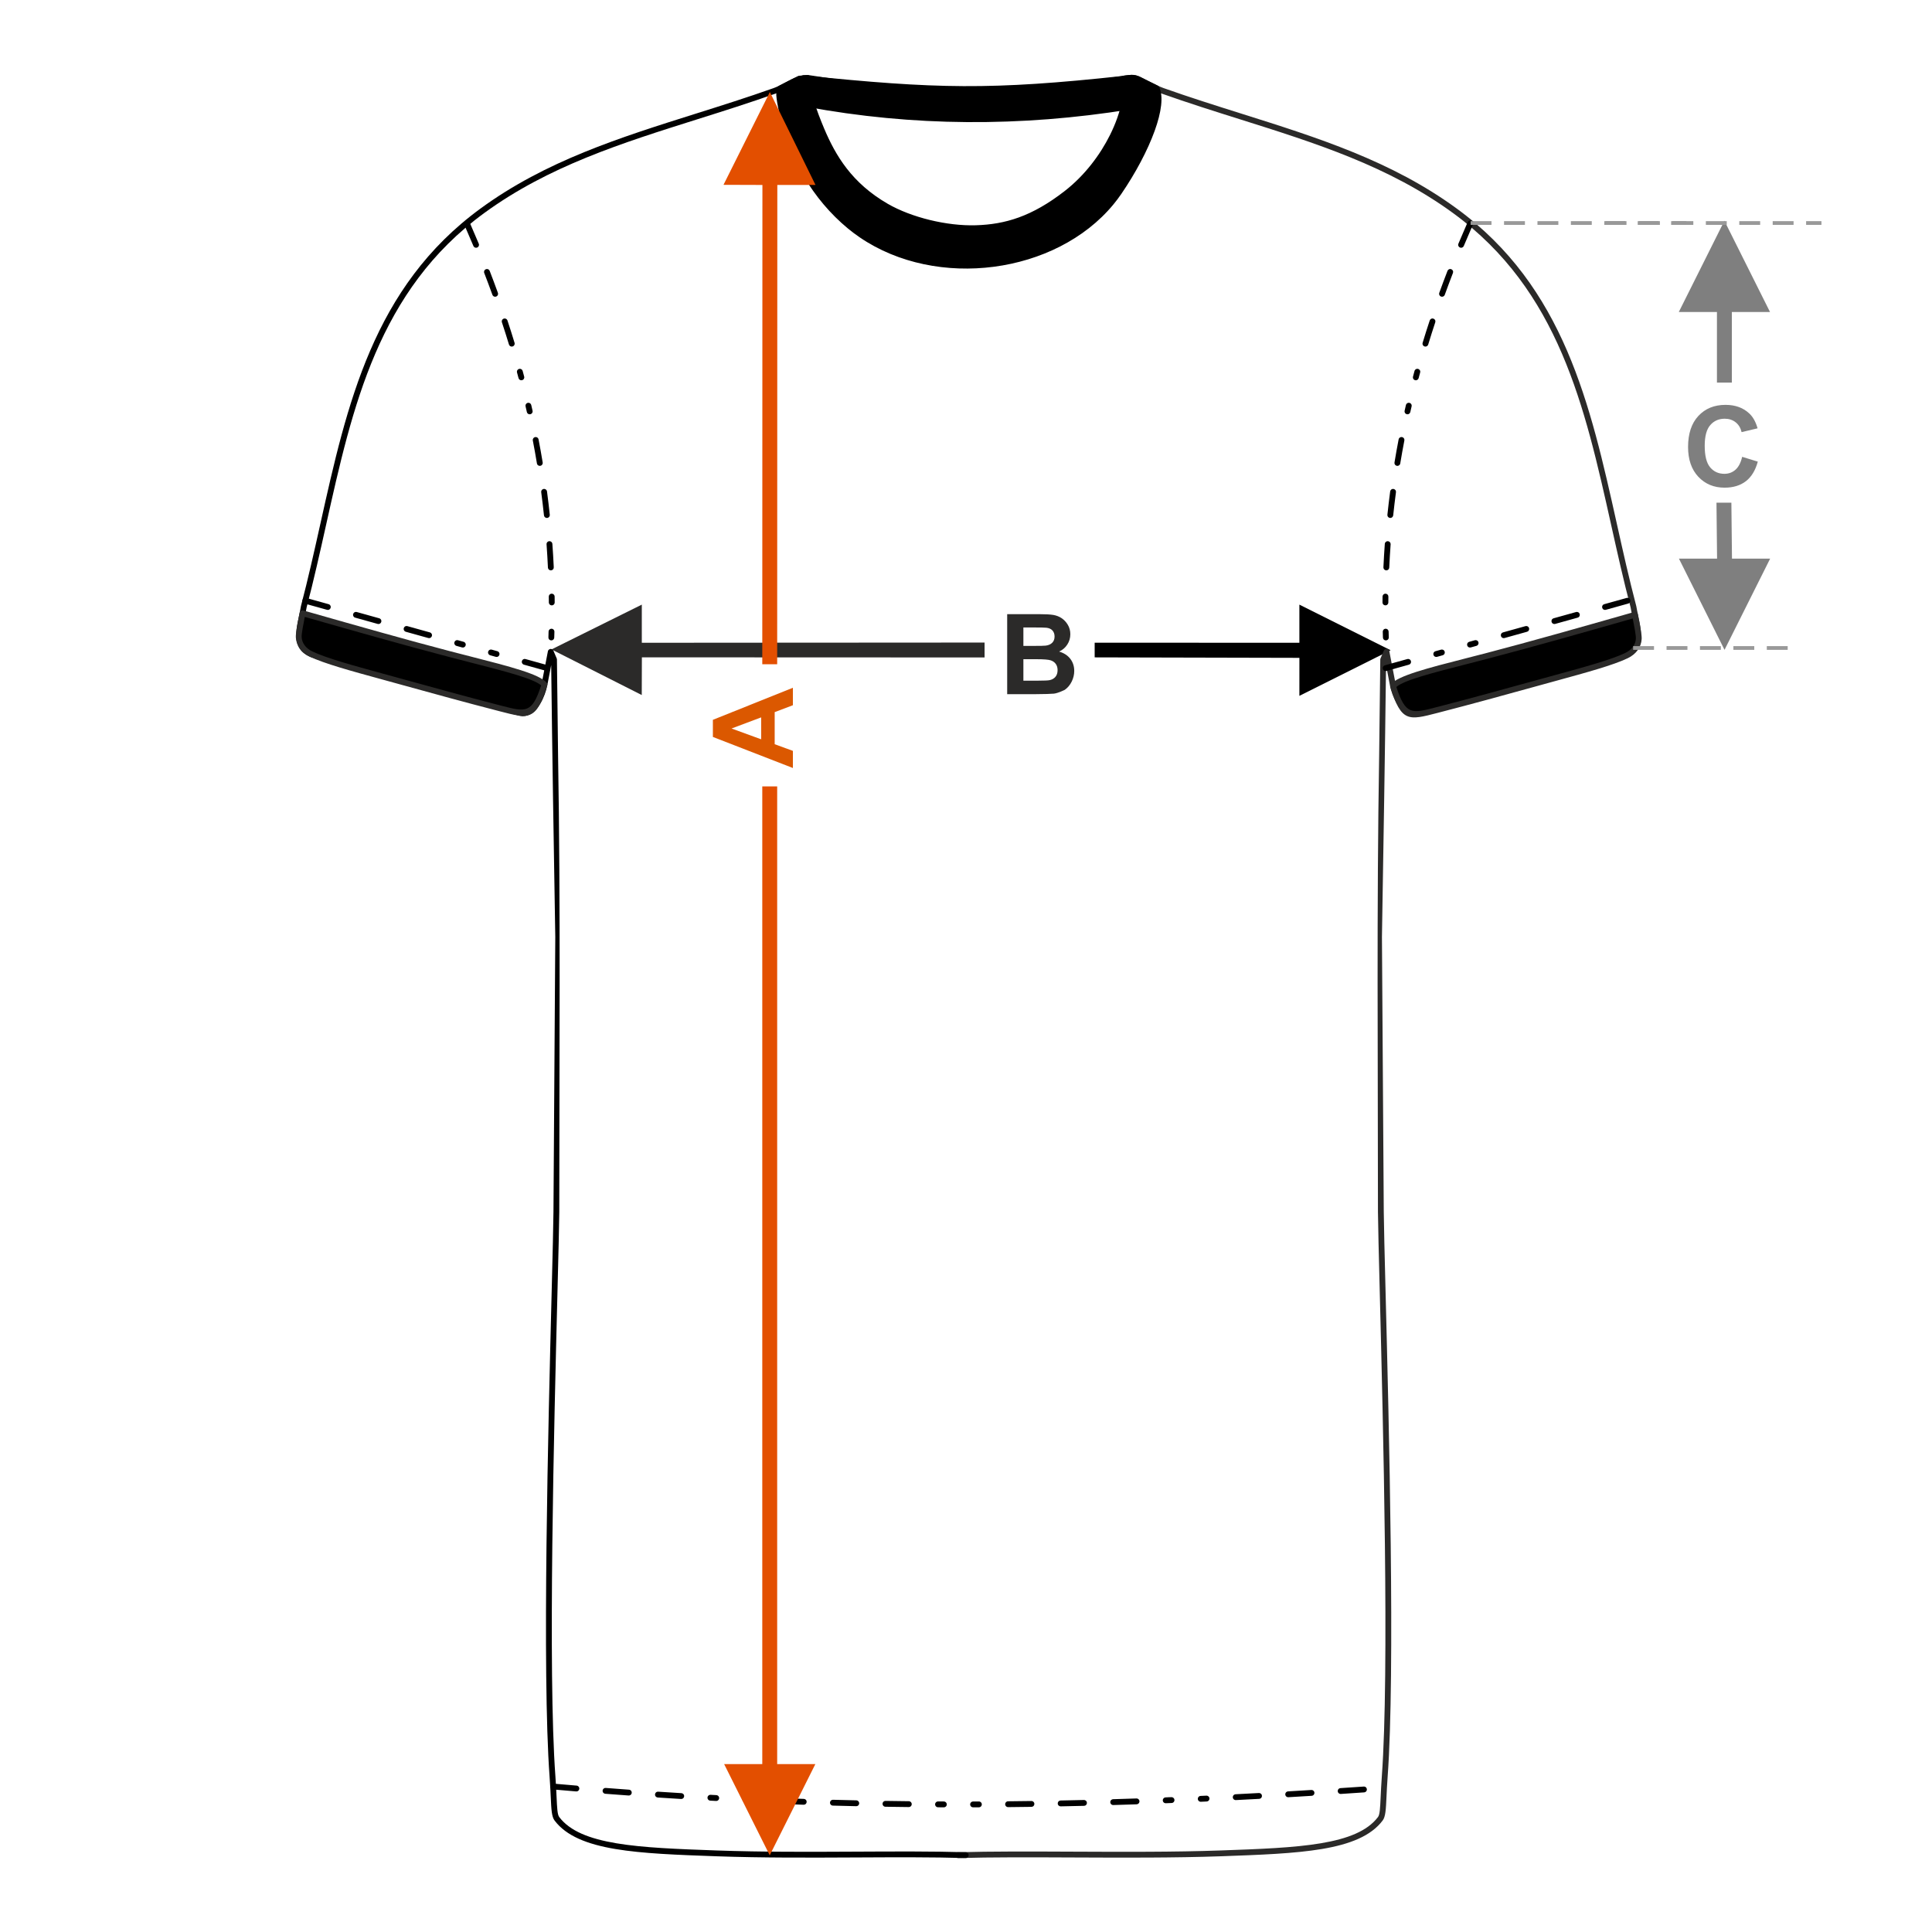 <?xml version="1.0" encoding="UTF-8"?>
<!DOCTYPE svg PUBLIC "-//W3C//DTD SVG 1.1//EN" "http://www.w3.org/Graphics/SVG/1.1/DTD/svg11.dtd">
<!-- Creator: CorelDRAW 2017 -->
<svg xmlns="http://www.w3.org/2000/svg" xml:space="preserve" width="1000px" height="1000px" version="1.1" style="shape-rendering:geometricPrecision; text-rendering:geometricPrecision; image-rendering:optimizeQuality; fill-rule:evenodd; clip-rule:evenodd"
viewBox="0 0 1000 1000"
 xmlns:xlink="http://www.w3.org/1999/xlink">
 <defs>
  <style type="text/css">
   <![CDATA[
    .fil1 {fill:none}
    .fil5 {fill:black}
    .fil4 {fill:#2B2A29;fill-rule:nonzero}
    .fil0 {fill:#2B2A29;fill-rule:nonzero}
    .fil2 {fill:black;fill-rule:nonzero}
    .fil7 {fill:#7F7F7F;fill-rule:nonzero}
    .fil8 {fill:#999999;fill-rule:nonzero}
    .fil3 {fill:#DB5800;fill-rule:nonzero}
    .fil6 {fill:#E34F00;fill-rule:nonzero}
   ]]>
  </style>
 </defs>
 <g id="Ebene_x0020_1">
  <path class="fil0" d="M521.317 317.889l16.563 0c3.287,0 5.726,0.136 7.337,0.405 1.619,0.281 3.056,0.849 4.328,1.707 1.272,0.868 2.333,2.014 3.182,3.451 0.848,1.437 1.272,3.056 1.272,4.84 0,1.928 -0.52,3.712 -1.562,5.322 -1.041,1.62 -2.458,2.824 -4.242,3.634 2.517,0.742 4.444,1.996 5.804,3.77 1.35,1.774 2.025,3.856 2.025,6.257 0,1.889 -0.434,3.721 -1.311,5.504 -0.877,1.784 -2.074,3.211 -3.596,4.281 0,0 -3.385,1.716 -5.611,1.967 -1.389,0.144 -4.753,0.24 -10.085,0.279l-14.104 0 0 -41.417zm8.388 6.884l0 9.544 5.475 0c3.249,0 5.274,-0.048 6.064,-0.144 1.427,-0.164 2.555,-0.656 3.375,-1.476 0.819,-0.819 1.224,-1.889 1.224,-3.219 0,-1.282 -0.356,-2.314 -1.06,-3.114 -0.704,-0.8 -1.755,-1.282 -3.144,-1.446 -0.829,-0.097 -3.21,-0.145 -7.133,-0.145l-4.801 0zm0 16.428l0 11.106 7.751 0c3.008,0 4.926,-0.087 5.736,-0.251 1.244,-0.231 2.256,-0.781 3.036,-1.658 0.782,-0.887 1.177,-2.053 1.177,-3.528 0,-1.254 -0.299,-2.305 -0.907,-3.172 -0.597,-0.868 -1.474,-1.505 -2.612,-1.899 -1.138,-0.395 -3.615,-0.598 -7.423,-0.598l-6.758 0z"/>
  <rect class="fil1" x="-0.001" y="-0.001" width="1000.002" height="1000.002"/>
  <polygon class="fil2" points="672.559,332.697 566.599,332.663 566.599,340.252 672.571,340.501 672.559,360.169 719.774,336.553 672.559,312.952 "/>
  <polygon class="fil0" points="285.461,336.135 332.2,312.952 332.2,332.697 509.615,332.586 509.615,340.298 332.238,340.231 332.174,359.751 "/>
  <path class="fil3" d="M410.402 355.986l0 9.034 -9.428 3.577 0 16.611 9.428 3.441 0 8.87 -41.416 -16.081 0 -8.859 41.416 -16.593zm-16.427 15.33l-15.33 5.755 15.33 5.592 0 -11.347z"/>
  <path class="fil4" d="M502.501 50.869c-0.831,0.048 -1.545,-0.586 -1.594,-1.418 -0.049,-0.83 0.585,-1.545 1.417,-1.593 13.886,-0.826 27.917,-2.106 41.693,-3.662 13.737,-1.551 27.256,-3.386 40.145,-5.327 3.382,-0.509 5.496,0.6 8.15,1.993l0.005 0.003c0.486,0.252 0.992,0.518 1.496,0.767 0.718,0.355 1.407,0.702 2.07,1.035 2.38,1.198 4.434,2.231 6.349,2.912 13.489,4.791 26.979,9.041 40.325,13.245 39.488,12.438 77.721,24.482 111.397,49.086 55.626,40.642 69.117,101.212 82.919,163.18 3.155,14.168 6.328,28.41 10.049,42.577l0.029 0.136c0.259,1.535 0.598,3.131 0.936,4.72 2.025,9.523 4.008,18.856 -8.422,22.429l-0.102 0.025 -105.107 29.408 0.001 0.003c-0.233,0.066 -0.476,0.124 -0.727,0.172 -3.62,0.696 -6.623,-1.186 -8.948,-4.107 -2.132,-2.678 -3.69,-6.263 -4.586,-9.377 -0.241,-0.842 -0.437,-1.663 -0.585,-2.434l-2.002 -10.406c-0.554,46.924 -1.339,93.807 -2.121,140.732l0.945 142.287c0.053,6.836 0.428,21.542 0.924,41.03 1.753,68.862 5.025,197.437 1.083,251.342 -0.309,4.222 -0.469,7.626 -0.6,10.452 -0.307,6.58 -0.477,10.215 -1.975,12.205 -6.045,8.03 -16.914,12.314 -31.447,14.758 -14.242,2.395 -32.071,3.041 -52.349,3.764 -23.934,0.854 -50.94,0.733 -76.563,0.618 -21.687,-0.097 -42.382,-0.19 -59.393,0.319 -0.832,0.023 -1.525,-0.632 -1.547,-1.464 -0.023,-0.831 0.632,-1.524 1.464,-1.546 17.024,-0.51 37.759,-0.417 59.488,-0.32 25.572,0.115 52.524,0.236 76.444,-0.617 20.156,-0.719 37.877,-1.361 51.961,-3.73 13.794,-2.32 24.03,-6.277 29.534,-13.588 0.939,-1.248 1.094,-4.551 1.372,-10.529 0.137,-2.929 0.302,-6.459 0.6,-10.534 3.937,-53.832 0.667,-182.271 -1.083,-251.059 -0.495,-19.476 -0.87,-34.173 -0.924,-41.078 0,-80.194 -0.704,-156.813 0.63,-236.805l0.579 -49.023c-0.009,-0.218 0.028,-0.442 0.119,-0.657l1.67 -3.927c0.18,-0.474 0.594,-0.846 1.128,-0.948 0.818,-0.157 1.608,0.38 1.765,1.198l3.261 16.959c0.128,0.664 0.304,1.397 0.527,2.174 0.804,2.797 2.183,5.991 4.043,8.327 1.667,2.094 3.715,3.464 6.019,3.021 0.142,-0.027 0.299,-0.066 0.467,-0.114l0.002 0.003 105.12 -29.411 0.086 -0.028c9.721,-2.794 8.026,-10.765 6.297,-18.898 -0.338,-1.589 -0.677,-3.186 -0.949,-4.789 -3.696,-14.078 -6.883,-28.386 -10.053,-42.621 -13.676,-61.402 -27.044,-121.418 -81.762,-161.396 -33.267,-24.307 -71.265,-36.276 -110.511,-48.638 -13.372,-4.213 -26.89,-8.471 -40.431,-13.281 -2.082,-0.739 -4.223,-1.816 -6.704,-3.065 -0.656,-0.33 -1.337,-0.673 -2.046,-1.023 -0.572,-0.283 -1.08,-0.55 -1.566,-0.805 -2.16,-1.136 -3.883,-2.039 -6.303,-1.675 -12.866,1.938 -26.413,3.775 -40.261,5.339 -13.81,1.56 -27.889,2.843 -41.848,3.674z"/>
  <path class="fil2" d="M503.061 47.874c0.831,0.043 1.471,0.751 1.429,1.582 -0.043,0.831 -0.751,1.471 -1.583,1.429 -1.163,-0.064 -2.282,-0.071 -3.408,-0.077 -1.322,-0.007 -2.653,-0.015 -3.938,-0.096 -13.452,-0.848 -26.473,-2.103 -39.221,-3.614 -12.768,-1.512 -25.265,-3.28 -37.65,-5.151 -3.461,-0.522 -7.26,1.514 -11.009,3.523 -2.078,1.114 -4.143,2.221 -6.209,2.954 -13.542,4.811 -27.06,9.069 -40.433,13.281 -39.245,12.362 -77.242,24.331 -110.509,48.638 -54.719,39.978 -68.086,99.994 -81.762,161.396 -3.169,14.235 -6.358,28.543 -10.054,42.621 -0.271,1.603 -0.611,3.2 -0.948,4.789 -1.73,8.133 -3.423,16.104 6.296,18.898l0.087 0.028 105.121 29.411 0.001 -0.003c0.168,0.048 0.325,0.087 0.467,0.114 2.304,0.443 4.352,-0.927 6.019,-3.021 1.86,-2.336 3.239,-5.53 4.043,-8.327 0.223,-0.777 0.4,-1.51 0.527,-2.174l3.261 -16.959c0.157,-0.818 0.947,-1.355 1.765,-1.198 0.534,0.102 0.948,0.474 1.128,0.948l1.67 3.927c0.091,0.215 0.129,0.439 0.119,0.657l0.58 49.023c1.333,79.992 0.629,156.611 0.629,236.805 -0.054,6.905 -0.428,21.602 -0.924,41.078 -1.751,68.788 -5.02,197.227 -1.083,251.059 0.299,4.075 0.463,7.605 0.6,10.534 0.278,5.978 0.433,9.281 1.373,10.529 5.503,7.311 15.739,11.268 29.533,13.588 14.084,2.368 31.804,3.011 51.961,3.73 23.908,0.853 48.802,0.726 72.485,0.607 20.15,-0.102 39.427,-0.2 56.462,0.31 0.831,0.022 1.486,0.715 1.464,1.547 -0.023,0.831 -0.716,1.486 -1.547,1.464 -17.021,-0.51 -36.258,-0.412 -56.367,-0.311 -23.734,0.12 -48.681,0.247 -72.603,-0.607 -20.279,-0.723 -38.108,-1.37 -52.351,-3.764 -14.532,-2.444 -25.401,-6.728 -31.446,-14.758 -1.499,-1.99 -1.668,-5.625 -1.975,-12.205 -0.131,-2.826 -0.291,-6.23 -0.599,-10.452 -3.943,-53.905 -0.67,-182.48 1.083,-251.342 0.495,-19.488 0.87,-34.194 0.924,-41.03l0.944 -142.287c-0.782,-46.925 -1.566,-93.808 -2.121,-140.732l-2.001 10.406c-0.149,0.771 -0.345,1.592 -0.587,2.434 -0.894,3.114 -2.453,6.699 -4.585,9.377 -2.326,2.921 -5.328,4.803 -8.948,4.107 -0.251,-0.048 -0.494,-0.106 -0.727,-0.172l0.001 -0.003 -105.106 -29.408 -0.103 -0.025c-12.43,-3.573 -10.446,-12.906 -8.422,-22.429 0.337,-1.589 0.678,-3.185 0.935,-4.72l0.03 -0.136c3.721,-14.167 6.894,-28.409 10.05,-42.577 13.801,-61.968 27.293,-122.538 82.918,-163.18 33.675,-24.604 71.908,-36.648 111.395,-49.085 13.347,-4.204 26.838,-8.455 40.326,-13.246 1.885,-0.669 3.835,-1.714 5.796,-2.766 4.191,-2.246 8.438,-4.522 12.875,-3.852 12.373,1.868 24.844,3.633 37.555,5.138 12.731,1.508 25.704,2.76 39.056,3.603 1.304,0.081 2.537,0.089 3.761,0.096 1.206,0.006 2.404,0.014 3.55,0.076z"/>
  <path class="fil5" d="M404.004 45.691c-1.266,0.833 -0.725,5.095 0.52,11.253 4.851,23.985 17.438,45.375 35.299,60.144 40.757,33.7 110.805,24.217 139.378,-17.644 14.29,-20.936 23.785,-44.667 19.413,-53.751l-9.652 -4.776c-0.747,-0.171 -1.303,-0.685 -3.248,-0.658 -0.94,0.013 -4.294,0.276 -4.178,0.529 4.759,10.339 -6.108,41.08 -29.53,59.285 -17.322,13.463 -31.468,17.56 -46.837,18.03 -15.355,0.467 -34.009,-4.141 -46.414,-11.304 -19.017,-10.984 -27.594,-25.546 -33.563,-39.693 -3.942,-9.342 -7.976,-20.525 -7.162,-26.741l-4.317 0.358 -9.709 4.968z"/>
  <path class="fil2" d="M404.813 46.967c-0.089,0.144 -0.075,0.946 0.014,2.254 0.13,1.881 0.566,4.422 1.174,7.428 2.389,11.814 6.682,22.991 12.577,33.035 5.895,10.045 13.4,18.959 22.207,26.241 1.911,1.58 3.881,3.059 5.899,4.437 19.364,13.217 43.998,17.793 67.392,14.721 23.381,-3.069 45.497,-13.777 59.843,-31.128 1.429,-1.73 2.778,-3.517 4.036,-5.361 7.309,-10.707 13.345,-22.132 16.873,-31.903 3.104,-8.591 4.271,-15.792 2.627,-19.89l-9.021 -4.464c-0.239,-0.065 -0.424,-0.137 -0.624,-0.213l-0.121 -0.052c-0.41,-0.155 -0.942,-0.322 -1.957,-0.308 -0.412,0.005 -1.341,0.065 -2.199,0.153 1.743,6.448 -0.47,17.61 -6.282,29.277 -5.257,10.555 -13.462,21.633 -24.319,30.072 -8.786,6.829 -16.79,11.291 -24.563,14.111 -7.786,2.826 -15.319,3.992 -23.159,4.23 -7.781,0.238 -16.386,-0.804 -24.614,-2.808 -8.305,-2.022 -16.248,-5.029 -22.596,-8.696 -9.699,-5.6 -16.736,-12.117 -22.112,-19.038 -5.356,-6.895 -9.052,-14.189 -12.083,-21.374 -1.993,-4.724 -4.01,-9.912 -5.424,-14.703 -1.2,-4.066 -1.975,-7.884 -1.961,-10.974l-2.299 0.191 -9.308 4.762zm-2.996 2.454c-0.168,-2.446 0.188,-4.159 1.294,-4.943 0.064,-0.047 0.134,-0.09 0.208,-0.128l9.592 -4.907c0.198,-0.125 0.428,-0.205 0.678,-0.226l4.317 -0.357 0 0.004c0.104,-0.009 0.211,-0.006 0.319,0.008 0.824,0.108 1.406,0.863 1.298,1.688 -0.375,2.873 0.404,7.017 1.751,11.578 1.385,4.691 3.357,9.766 5.305,14.383 2.937,6.961 6.515,14.023 11.694,20.691 5.16,6.643 11.919,12.901 21.238,18.283 6.103,3.524 13.764,6.422 21.794,8.377 7.981,1.943 16.309,2.954 23.823,2.725 7.527,-0.229 14.754,-1.347 22.213,-4.054 7.472,-2.711 15.203,-7.029 23.738,-13.663 10.47,-8.137 18.389,-18.834 23.468,-29.033 5.974,-11.991 8.023,-23.135 5.635,-28.393 -0.037,-0.074 -0.068,-0.152 -0.092,-0.234l-0.003 -0.01c-0.02,-0.075 -0.036,-0.151 -0.047,-0.23 -0.132,-0.974 0.387,-1.534 1.37,-1.789l0.005 0c0.237,-0.061 0.528,-0.115 0.843,-0.159 1.079,-0.152 2.786,-0.27 3.437,-0.278 1.589,-0.022 2.419,0.259 3.07,0.507l0.119 0.041c0.156,0.059 0.302,0.115 0.384,0.138 0.123,0.025 0.243,0.066 0.361,0.125l9.637 4.768c0.298,0.143 0.551,0.384 0.706,0.705 2.304,4.786 1.175,13.022 -2.31,22.668 -3.618,10.02 -9.776,21.69 -17.215,32.589 -1.322,1.937 -2.726,3.8 -4.202,5.585 -14.845,17.952 -37.673,29.025 -61.779,32.19 -24.09,3.163 -49.486,-1.567 -69.482,-15.217 -2.111,-1.44 -4.156,-2.975 -6.123,-4.602 -9.069,-7.499 -16.801,-16.685 -22.881,-27.044 -6.06,-10.325 -10.474,-21.818 -12.931,-33.968 -0.637,-3.152 -1.096,-5.822 -1.232,-7.818z"/>
  <path class="fil5" d="M415.872 40.544l1.571 13.197c54.986,10.241 110.733,10.486 167.188,1.417l-3.095 -14.37c-68.704,7.446 -96.91,6.762 -165.664,-0.244z"/>
  <path class="fil2" d="M417.594 42.233l1.218 10.228c27.051,4.972 54.279,7.52 81.679,7.724 27.264,0.203 54.711,-1.912 82.33,-6.264l-2.474 -11.488c-33.681,3.625 -57.638,5.273 -81.63,5.158 -23.863,-0.115 -47.698,-1.971 -81.123,-5.358zm-1.65 11.685l-1.572 -13.197 0.003 0c-0.012,-0.106 -0.014,-0.215 -0.003,-0.324 0.081,-0.828 0.819,-1.433 1.648,-1.352 34.341,3.499 58.545,5.42 82.708,5.535 24.144,0.115 48.315,-1.571 82.6,-5.285 0.778,-0.11 1.519,0.4 1.684,1.181l3.094 14.369 0.012 0.076c0.131,0.822 -0.43,1.594 -1.251,1.725 -28.304,4.546 -56.435,6.758 -84.387,6.55 -27.93,-0.208 -55.669,-2.831 -83.21,-7.955 -0.68,-0.078 -1.243,-0.614 -1.326,-1.323z"/>
  <path class="fil5" d="M156.59 317.415c22.165,6.309 51.411,14.689 76.414,21.215 24.406,6.37 44.793,10.904 48.805,15.729 -5.505,17.468 -8.928,15.914 -24.113,11.994 -18.133,-4.681 -35.799,-9.589 -53.845,-14.567 -17.585,-4.85 -34.559,-9.256 -42.882,-13.273 -3.95,-1.905 -6.161,-5.116 -6.34,-8.688 -0.122,-2.471 1.422,-9.449 1.961,-12.41z"/>
  <path class="fil4" d="M157.003 315.963l5.137 1.463c21.487,6.119 48.313,13.761 71.241,19.745 2.815,0.735 6.919,1.785 10.838,2.789 19.663,5.033 35.029,8.967 38.747,13.437 0.338,0.407 0.426,0.939 0.28,1.41l0.003 0.001c-5.749,18.243 -9.395,17.297 -24.421,13.393l-1.57 -0.408c-16.606,-4.286 -32.638,-8.712 -48.918,-13.205l-4.891 -1.35 -6.428 -1.766c-15.264,-4.181 -29.293,-8.023 -36.707,-11.601 -2.174,-1.048 -3.889,-2.47 -5.102,-4.133 -1.272,-1.742 -1.983,-3.737 -2.087,-5.842 -0.107,-2.136 0.846,-6.962 1.526,-10.404 0.21,-1.067 0.4,-2.024 0.457,-2.343 0.147,-0.818 0.93,-1.363 1.748,-1.216l0.147 0.034 0 -0.004zm4.311 4.367l-3.552 -1.011 -0.148 0.751c-0.652,3.302 -1.567,7.934 -1.479,9.684 0.075,1.513 0.59,2.953 1.509,4.213 0.92,1.262 2.257,2.357 3.981,3.189 7.189,3.468 21.077,7.272 36.187,11.411l6.44 1.767 4.89 1.349c16.393,4.525 32.534,8.98 48.868,13.196l1.573 0.407c12.555,3.26 15.78,4.096 20.513,-10.525 -4.043,-3.534 -18.445,-7.22 -36.621,-11.873 -3.063,-0.784 -6.22,-1.592 -10.849,-2.8 -23.301,-6.082 -49.959,-13.676 -71.312,-19.758z"/>
  <path class="fil5" d="M846.263 318.221c-22.165,6.31 -51.411,14.689 -76.414,21.215 -24.405,6.37 -44.792,10.905 -48.805,15.73 5.505,17.468 8.929,15.913 24.113,11.993 18.133,-4.68 35.799,-9.588 53.846,-14.566 17.584,-4.851 34.557,-9.257 42.881,-13.273 3.95,-1.905 6.161,-5.117 6.339,-8.689 0.124,-2.471 -1.42,-9.449 -1.96,-12.41z"/>
  <path class="fil4" d="M845.091 320.126l-3.552 1.011c-21.353,6.082 -48.011,13.675 -71.312,19.757 -4.63,1.208 -7.786,2.017 -10.849,2.801 -18.176,4.652 -32.578,8.339 -36.621,11.872 4.733,14.622 7.958,13.786 20.513,10.525l1.573 -0.406c16.334,-4.217 32.476,-8.672 48.868,-13.196l4.89 -1.35 6.44 -1.766c15.111,-4.14 28.999,-7.943 36.188,-11.412 1.723,-0.831 3.06,-1.927 3.98,-3.188 0.919,-1.26 1.433,-2.699 1.509,-4.214 0.087,-1.75 -0.827,-6.382 -1.48,-9.683l-0.147 -0.751zm-4.379 -1.894l5.137 -1.463 0.002 0.004 0.146 -0.033c0.819,-0.147 1.601,0.398 1.748,1.216 0.058,0.319 0.247,1.276 0.457,2.342 0.68,3.442 1.633,8.269 1.527,10.404 -0.106,2.105 -0.817,4.101 -2.088,5.843 -1.213,1.663 -2.927,3.084 -5.102,4.133 -7.413,3.577 -21.442,7.419 -36.707,11.601l-6.428 1.766 -4.891 1.349c-16.279,4.493 -32.311,8.919 -48.917,13.206l-1.57 0.408c-15.026,3.903 -18.674,4.85 -24.423,-13.394l0.004 -0.001c-0.146,-0.47 -0.058,-1.003 0.28,-1.41 3.718,-4.469 19.084,-8.403 38.746,-13.436 3.921,-1.003 8.023,-2.055 10.838,-2.789 22.929,-5.985 49.755,-13.626 71.241,-19.746z"/>
  <path class="fil2" d="M243.041 115.006c-0.193,-0.444 -0.605,-0.776 -1.08,-0.871 -1.206,-0.241 -2.176,0.962 -1.687,2.089 1.619,3.682 3.203,7.375 4.751,11.087 0.628,1.451 2.748,1.118 2.901,-0.459 0.015,-0.242 -0.015,-0.482 -0.113,-0.707 -1.556,-3.73 -3.147,-7.439 -4.772,-11.139zm40.815 214.907c-0.051,1.657 2.257,2.195 2.919,0.595 0.062,-0.163 0.096,-0.326 0.101,-0.5 0.032,-1.01 0.061,-2.02 0.087,-3.03 0.011,-0.34 -0.103,-0.696 -0.315,-0.963 -0.888,-1.122 -2.663,-0.529 -2.707,0.886 -0.026,1.004 -0.054,2.008 -0.085,3.012zm0.226 -18.072c0,0.337 0.122,0.667 0.331,0.93 0.922,1.116 2.692,0.475 2.692,-0.956 -0.008,-1.011 -0.015,-2.022 -0.031,-3.032 -0.016,-0.544 -0.287,-1.016 -0.762,-1.29 -1.03,-0.574 -2.26,0.156 -2.26,1.334 0.014,1.005 0.022,2.009 0.03,3.014zm-0.476 -18.07c0.082,1.34 1.687,1.932 2.615,0.959 0.285,-0.299 0.416,-0.693 0.405,-1.101 -0.185,-4.039 -0.426,-8.076 -0.718,-12.108 -0.037,-0.612 -0.474,-1.152 -1.057,-1.333 -1.03,-0.309 -2.022,0.48 -1.957,1.553 0.289,4.006 0.528,8.017 0.712,12.03zm-2.048 -27.032c0.087,0.724 0.619,1.249 1.339,1.342 0.975,0.092 1.755,-0.69 1.666,-1.663 -0.425,-4.022 -0.903,-8.035 -1.433,-12.044 -0.065,-0.535 -0.432,-0.996 -0.926,-1.2 -1.09,-0.428 -2.211,0.437 -2.07,1.598 0.527,3.983 1.001,7.972 1.424,11.967zm-3.645 -26.865c0.233,1.494 2.349,1.752 2.913,0.262 0.089,-0.256 0.11,-0.491 0.068,-0.758 -0.657,-3.988 -1.373,-7.972 -2.138,-11.94 -0.284,-1.513 -2.451,-1.695 -2.941,-0.115 -0.062,0.232 -0.071,0.452 -0.026,0.69 0.758,3.942 1.47,7.898 2.124,11.861zm-5.209 -26.607c0.332,1.514 2.523,1.6 2.941,0.03 0.057,-0.241 0.061,-0.456 0.007,-0.698 -0.222,-0.986 -0.447,-1.973 -0.677,-2.957 -0.086,-0.347 -0.26,-0.624 -0.541,-0.846 -1.139,-0.867 -2.708,0.136 -2.401,1.535 0.234,0.974 0.451,1.958 0.671,2.936zm-4.311 -17.556c0.444,1.578 2.688,1.444 2.954,-0.152 0.03,-0.232 0.024,-0.4 -0.033,-0.626 -0.259,-0.977 -0.521,-1.952 -0.786,-2.927 -0.178,-0.631 -0.715,-1.07 -1.367,-1.112 -1.025,-0.066 -1.828,0.918 -1.55,1.906l0.782 2.911zm-4.954 -17.388c0.503,1.559 2.731,1.351 2.946,-0.259 0.021,-0.214 0.011,-0.419 -0.055,-0.624 -1.177,-3.858 -2.381,-7.737 -3.668,-11.559 -0.202,-0.625 -0.817,-1.056 -1.472,-1.034 -1.022,0.033 -1.709,1.015 -1.397,1.986 1.27,3.809 2.475,7.651 3.646,11.49zm-8.572 -25.732c0.207,0.586 0.785,0.996 1.407,0.996 1.06,0 1.789,-1.028 1.434,-2.026 -1.374,-3.801 -2.79,-7.586 -4.248,-11.355 -0.589,-1.522 -2.867,-1.148 -2.92,0.509 0,0.21 0.025,0.385 0.101,0.583 1.451,3.748 2.859,7.513 4.226,11.293z"/>
  <path class="fil2" d="M762.406 116.224c0.59,-1.362 -0.919,-2.669 -2.182,-1.892 -0.262,0.172 -0.459,0.386 -0.584,0.674 -1.625,3.7 -3.217,7.409 -4.773,11.139 -0.587,1.355 1,2.679 2.24,1.836 0.253,-0.173 0.427,-0.39 0.549,-0.67 1.548,-3.712 3.132,-7.405 4.75,-11.087zm-46.602 213.784c0.048,1.551 2.155,2.043 2.874,0.606 0.104,-0.226 0.155,-0.45 0.147,-0.701 -0.032,-1.004 -0.06,-2.008 -0.086,-3.012 -0.052,-1.711 -2.48,-2.048 -2.97,-0.356 -0.037,0.14 -0.056,0.286 -0.051,0.433 0.026,1.01 0.054,2.02 0.086,3.03zm-0.229 -18.193c0,1.721 2.404,2.115 2.951,0.474 0.045,-0.145 0.072,-0.295 0.072,-0.448 0.007,-1.005 0.017,-2.009 0.03,-3.014 0,-1.734 -2.402,-2.128 -2.954,-0.475 -0.045,0.146 -0.063,0.278 -0.068,0.431 -0.016,1.01 -0.023,2.021 -0.031,3.032zm0.48 -18.186c-0.04,1.346 1.5,2.081 2.513,1.201 0.311,-0.271 0.481,-0.652 0.506,-1.059 0.184,-4.013 0.423,-8.024 0.712,-12.03 0.097,-1.594 -1.977,-2.23 -2.794,-0.902 -0.125,0.211 -0.205,0.436 -0.22,0.682 -0.291,4.032 -0.532,8.068 -0.717,12.108zm2.062 -27.211c-0.125,1.369 1.424,2.186 2.486,1.308 0.302,-0.263 0.471,-0.593 0.519,-0.987 0.423,-3.995 0.897,-7.984 1.425,-11.967 0.206,-1.698 -2.094,-2.388 -2.858,-0.86 -0.069,0.149 -0.119,0.299 -0.138,0.462 -0.53,4.009 -1.009,8.022 -1.434,12.044zm3.669 -27.04c-0.114,0.728 0.274,1.389 0.956,1.662 0.882,0.334 1.879,-0.229 2.025,-1.166 0.654,-3.963 1.366,-7.919 2.125,-11.861 0.118,-0.628 -0.159,-1.26 -0.711,-1.587 -0.894,-0.53 -2.064,-0.015 -2.256,1.012 -0.766,3.968 -1.482,7.952 -2.139,11.94zm5.242 -26.779c-0.357,1.631 1.806,2.587 2.763,1.123 0.085,-0.143 0.149,-0.291 0.184,-0.455 0.221,-0.978 0.438,-1.962 0.673,-2.936 0.299,-1.365 -1.183,-2.368 -2.352,-1.573 -0.31,0.233 -0.496,0.506 -0.591,0.884 -0.231,0.984 -0.454,1.971 -0.677,2.957zm4.339 -17.666c-0.263,1.049 0.581,2.026 1.66,1.887 0.623,-0.104 1.087,-0.493 1.259,-1.109l0.783 -2.911c0.416,-1.478 -1.448,-2.596 -2.576,-1.415 -0.164,0.18 -0.275,0.385 -0.341,0.621 -0.264,0.975 -0.526,1.95 -0.785,2.927zm4.984 -17.493c-0.073,0.226 -0.082,0.472 -0.044,0.706 0.315,1.569 2.448,1.683 2.934,0.177 1.171,-3.839 2.376,-7.681 3.646,-11.49 0.528,-1.64 -1.646,-2.748 -2.663,-1.356 -0.087,0.12 -0.16,0.263 -0.206,0.404 -1.287,3.822 -2.491,7.701 -3.667,11.559zm8.621 -25.879c-0.181,0.511 -0.086,1.067 0.261,1.483 0.738,0.894 2.194,0.637 2.581,-0.453 1.367,-3.78 2.775,-7.545 4.224,-11.293 0.591,-1.525 -1.352,-2.795 -2.52,-1.571 -0.129,0.142 -0.229,0.3 -0.298,0.479 -1.457,3.769 -2.874,7.554 -4.248,11.355z"/>
  <path class="fil2" d="M158.446 309.48c-1.513,-0.425 -2.608,1.492 -1.41,2.587 0.179,0.155 0.37,0.26 0.599,0.325l11.646 3.246c1.513,0.425 2.608,-1.493 1.41,-2.587 -0.178,-0.155 -0.369,-0.262 -0.599,-0.325l-11.646 -3.246zm124.389 37.8c1.513,0.425 2.609,-1.492 1.41,-2.587 -0.178,-0.155 -0.369,-0.26 -0.598,-0.325l-11.647 -3.245c-1.513,-0.426 -2.608,1.492 -1.409,2.586 0.178,0.155 0.369,0.261 0.598,0.325l11.646 3.246zm-26.205 -7.302c1.514,0.425 2.608,-1.493 1.41,-2.587 -0.178,-0.155 -0.37,-0.261 -0.598,-0.326l-2.912 -0.811c-1.513,-0.425 -2.608,1.492 -1.409,2.587 0.178,0.155 0.369,0.261 0.598,0.325l2.911 0.812zm-17.47 -4.869c1.514,0.426 2.608,-1.492 1.41,-2.586 -0.178,-0.155 -0.37,-0.261 -0.598,-0.326l-2.912 -0.811c-1.513,-0.425 -2.608,1.492 -1.409,2.587 0.178,0.154 0.369,0.261 0.597,0.325l2.912 0.811zm-17.47 -4.868c1.514,0.426 2.609,-1.492 1.41,-2.586 -0.178,-0.155 -0.37,-0.262 -0.598,-0.325l-11.647 -3.246c-1.513,-0.425 -2.607,1.492 -1.409,2.587 0.178,0.155 0.369,0.261 0.598,0.325l11.646 3.245zm-26.205 -7.302c1.514,0.426 2.609,-1.492 1.411,-2.586 -0.179,-0.155 -0.37,-0.261 -0.599,-0.326l-11.646 -3.245c-1.513,-0.426 -2.608,1.493 -1.41,2.586 0.178,0.155 0.37,0.262 0.598,0.326l11.646 3.245z"/>
  <path class="fil2" d="M842.807 312.392c1.596,-0.449 1.416,-2.799 -0.287,-2.963 -0.182,-0.012 -0.349,0.001 -0.525,0.051l-11.646 3.246c-1.597,0.449 -1.416,2.797 0.286,2.963 0.183,0.011 0.35,-0.003 0.525,-0.051l11.647 -3.246zm-126.012 31.976c-1.596,0.449 -1.416,2.799 0.286,2.963 0.182,0.012 0.349,-0.001 0.525,-0.051l11.647 -3.246c1.596,-0.448 1.416,-2.798 -0.286,-2.963 -0.183,-0.011 -0.35,0.002 -0.526,0.052l-11.646 3.245zm26.205 -7.303c-1.596,0.45 -1.416,2.799 0.286,2.964 0.183,0.012 0.35,-0.002 0.525,-0.051l2.912 -0.812c1.596,-0.449 1.416,-2.799 -0.286,-2.963 -0.183,-0.012 -0.35,0.001 -0.526,0.051l-2.911 0.811zm17.47 -4.868c-1.596,0.449 -1.416,2.799 0.286,2.963 0.182,0.012 0.35,-0.001 0.526,-0.051l2.911 -0.811c1.596,-0.449 1.415,-2.798 -0.286,-2.963 -0.183,-0.012 -0.35,0.002 -0.525,0.051l-2.912 0.811zm17.47 -4.867c-1.596,0.448 -1.416,2.798 0.286,2.963 0.182,0.011 0.35,-0.002 0.526,-0.052l11.646 -3.245c1.596,-0.449 1.416,-2.798 -0.287,-2.963 -0.182,-0.012 -0.349,0.001 -0.525,0.051l-11.646 3.246zm26.205 -7.303c-1.596,0.449 -1.416,2.799 0.285,2.963 0.183,0.012 0.35,-0.001 0.526,-0.051l11.646 -3.245c1.596,-0.449 1.416,-2.798 -0.287,-2.963 -0.181,-0.012 -0.348,0.002 -0.524,0.051l-11.646 3.245z"/>
  <path class="fil2" d="M286.434 923.196c-1.597,-0.146 -2.317,2.021 -0.834,2.845 0.186,0.093 0.36,0.146 0.567,0.165 4.017,0.355 8.034,0.702 12.052,1.036 1.52,0.138 2.282,-1.867 0.948,-2.774 -0.226,-0.14 -0.431,-0.213 -0.695,-0.237 -4.014,-0.335 -8.026,-0.682 -12.038,-1.035zm419.651 4.537c0.332,-0.02 0.661,-0.161 0.908,-0.385 1.06,-0.968 0.318,-2.717 -1.115,-2.63 -4.019,0.276 -8.038,0.545 -12.058,0.81 -1.587,0.096 -1.987,2.333 -0.398,2.936 0.195,0.067 0.389,0.093 0.595,0.08 4.023,-0.265 8.046,-0.534 12.068,-0.811zm-27.156 1.774c1.604,-0.098 1.978,-2.339 0.417,-2.932 -0.199,-0.068 -0.391,-0.097 -0.602,-0.085 -4.022,0.248 -8.043,0.49 -12.065,0.727 -0.703,0.043 -1.291,0.565 -1.403,1.263 -0.15,0.957 0.609,1.813 1.58,1.754 4.025,-0.236 8.049,-0.479 12.073,-0.727zm-27.169 1.58c1.735,-0.105 1.974,-2.595 0.217,-2.992 -0.124,-0.023 -0.252,-0.034 -0.38,-0.027 -4.022,0.218 -8.045,0.433 -12.068,0.633 -0.7,0.043 -1.274,0.534 -1.408,1.225 -0.185,0.952 0.586,1.854 1.56,1.794 4.027,-0.208 8.053,-0.416 12.079,-0.633zm-27.181 1.364c1.556,-0.094 1.992,-2.142 0.605,-2.862 -0.229,-0.119 -0.485,-0.165 -0.744,-0.158l-3.017 0.138c-1.781,0.108 -1.987,2.651 -0.171,3.003 0.109,0.014 0.195,0.02 0.306,0.017l3.021 -0.138zm-18.128 0.781c1.518,-0.045 2.035,-2.126 0.607,-2.866 -0.227,-0.114 -0.473,-0.161 -0.727,-0.154 -0.982,0.039 -2.051,0.039 -3.018,0.119 -0.587,0.018 -1.081,0.374 -1.325,0.9 -0.443,1.033 0.318,2.155 1.441,2.121 1.002,-0.056 2.018,-0.08 3.022,-0.12zm-18.132 0.672c0.686,-0.021 1.267,-0.506 1.423,-1.173 0.218,-0.969 -0.532,-1.878 -1.525,-1.848 -4.026,0.136 -8.052,0.264 -12.078,0.385 -0.348,0.011 -0.681,0.138 -0.944,0.367 -1.073,0.933 -0.38,2.697 1.033,2.655 4.03,-0.122 8.061,-0.25 12.091,-0.386zm-27.206 0.794c1.682,-0.051 2.054,-2.408 0.414,-2.954 -0.155,-0.049 -0.323,-0.073 -0.487,-0.069 -4.027,0.098 -8.053,0.186 -12.081,0.267 -1.661,0.051 -2.06,2.335 -0.479,2.935 0.174,0.06 0.355,0.093 0.539,0.087 4.031,-0.081 8.062,-0.17 12.094,-0.266zm-27.214 0.523c1.626,-0.049 2.053,-2.215 0.607,-2.886 -0.224,-0.096 -0.405,-0.136 -0.649,-0.136 -4.027,0.055 -8.055,0.105 -12.082,0.143 -0.673,0 -1.273,0.47 -1.447,1.119 -0.258,0.97 0.472,1.903 1.474,1.903 4.033,-0.037 8.065,-0.087 12.097,-0.143zm-27.219 0.243c1.592,0 2.116,-2.194 0.606,-2.895 -0.208,-0.086 -0.389,-0.128 -0.614,-0.128 -1.007,0.003 -2.015,0.003 -3.021,0.008 -0.345,0 -0.687,0.122 -0.953,0.341 -1.099,0.916 -0.455,2.682 0.958,2.682l3.024 -0.008zm-18.145 -0.001c0.953,0 1.671,-0.862 1.489,-1.8 -0.136,-0.704 -0.759,-1.222 -1.477,-1.222l-3.021 -0.013c-0.953,0 -1.673,0.86 -1.491,1.799 0.136,0.704 0.758,1.223 1.476,1.223l3.024 0.013zm-18.146 -0.132c1.631,0 2.127,-2.198 0.628,-2.893 -0.189,-0.082 -0.389,-0.129 -0.595,-0.129 -4.027,-0.043 -8.054,-0.099 -12.081,-0.163 -1.268,0 -1.975,1.388 -1.233,2.418 0.304,0.386 0.693,0.589 1.184,0.604 4.032,0.064 8.065,0.121 12.097,0.163zm-27.217 -0.45c1.512,0.046 2.163,-1.975 0.792,-2.819 -0.236,-0.131 -0.454,-0.195 -0.724,-0.203 -4.027,-0.087 -8.053,-0.188 -12.079,-0.298 -0.637,-0.019 -1.226,0.374 -1.453,0.97 -0.37,0.976 0.328,2.02 1.371,2.052 4.03,0.109 8.062,0.21 12.093,0.298zm-27.21 -0.757c1.667,0.051 2.194,-2.26 0.602,-2.919 -0.163,-0.061 -0.326,-0.096 -0.499,-0.102 -4.025,-0.135 -8.05,-0.276 -12.075,-0.435 -1.631,-0.049 -2.178,2.141 -0.726,2.867 0.191,0.092 0.396,0.147 0.608,0.153 4.029,0.158 8.06,0.301 12.09,0.436zm-27.198 -1.067c1.611,0.048 2.181,-2.065 0.792,-2.837 -0.222,-0.115 -0.407,-0.167 -0.656,-0.183l-3.018 -0.137c-1.448,-0.044 -2.136,1.716 -1.051,2.66 0.287,0.226 0.544,0.337 0.911,0.359l3.022 0.138zm-18.126 -0.885c0.407,0.025 0.823,-0.13 1.118,-0.411 0.962,-0.919 0.369,-2.526 -0.959,-2.608l-3.016 -0.161c-0.328,-0.02 -0.646,0.072 -0.919,0.251 -1.207,0.821 -0.691,2.68 0.755,2.768l3.021 0.161zm-18.119 -1.024c1.617,0.098 2.263,-2.113 0.731,-2.879 -0.179,-0.08 -0.351,-0.127 -0.547,-0.138 -4.021,-0.244 -8.04,-0.496 -12.059,-0.759 -1.664,-0.101 -2.251,2.175 -0.719,2.886 0.176,0.073 0.33,0.118 0.52,0.129 4.025,0.263 8.048,0.517 12.074,0.761zm-27.16 -1.797c0.705,0.043 1.323,-0.372 1.547,-1.043 0.306,-0.918 -0.363,-1.913 -1.33,-1.972 -4.017,-0.286 -8.034,-0.587 -12.049,-0.898 -1.685,-0.102 -2.286,2.166 -0.711,2.897 0.162,0.068 0.304,0.101 0.477,0.117 4.021,0.31 8.043,0.613 12.066,0.899z"/>
  <polygon class="fil6" points="394.627,95.732 394.554,343.817 402.267,343.817 402.34,95.732 422.099,95.732 398.483,47.63 374.479,95.666 "/>
  <polygon class="fil6" points="398.41,960.306 374.81,913.09 394.554,913.09 394.554,407.046 402.267,407.046 402.267,913.09 422.026,913.09 "/>
  <polygon class="fil7" points="888.688,161.496 888.688,198.023 896.401,198.023 896.401,161.496 916.16,161.496 892.544,114.279 868.944,161.496 "/>
  <path class="fil7" d="M901.738 236.451l8.099 2.487c-1.243,4.56 -3.317,7.944 -6.209,10.162 -2.892,2.207 -6.556,3.316 -11,3.316 -5.505,0 -10.026,-1.88 -13.574,-5.64 -3.538,-3.76 -5.312,-8.898 -5.312,-15.425 0,-6.893 1.784,-12.254 5.341,-16.071 3.558,-3.818 8.243,-5.727 14.047,-5.727 5.071,0 9.187,1.504 12.349,4.502 1.89,1.774 3.297,4.319 4.242,7.645l-8.272 1.967c-0.491,-2.14 -1.513,-3.837 -3.065,-5.08 -1.562,-1.244 -3.452,-1.861 -5.669,-1.861 -3.075,0 -5.573,1.099 -7.481,3.307 -1.918,2.198 -2.873,5.765 -2.873,10.701 0,5.225 0.944,8.956 2.825,11.173 1.889,2.227 4.338,3.336 7.356,3.336 2.226,0 4.145,-0.704 5.745,-2.121 1.601,-1.417 2.758,-3.634 3.451,-6.671z"/>
  <polygon class="fil7" points="892.611,336.36 869.011,289.143 888.755,289.143 888.445,260.173 896.158,260.173 896.468,289.143 916.227,289.143 "/>
  <path class="fil8" d="M942.778 114.466l-7.938 0 0 1.929 7.938 0 0 -1.929zm-14.425 0l0 1.929 -10.811 0 0 -1.929 10.811 0zm-17.297 0l0 1.929 -10.811 0 0 -1.929 10.811 0zm-17.297 0l0 1.929 -10.811 0 0 -1.929 10.811 0zm-17.298 0l0 1.929 -10.811 0 0 -1.929 10.811 0zm-17.297 0l0 1.929 -10.811 0 0 -1.929 10.811 0zm-17.298 0l0 1.929 -10.811 0 0 -1.929 10.811 0z"/>
  <path class="fil8" d="M872.916 114.466l-7.938 0 0 1.929 7.938 0 0 -1.929zm-14.425 0l0 1.929 -10.811 0 0 -1.929 10.811 0zm-17.298 0l0 1.929 -10.811 0 0 -1.929 10.811 0zm-17.296 0l0 1.929 -10.811 0 0 -1.929 10.811 0zm-17.298 0l0 1.929 -10.811 0 0 -1.929 10.811 0zm-17.298 0l0 1.929 -10.811 0 0 -1.929 10.811 0zm-17.297 0l0 1.929 -10.811 0 0 -1.929 10.811 0z"/>
  <path class="fil8" d="M925.304 334.431l0 1.929 -10.811 0 0 -1.929 10.811 0zm-17.297 0l0 1.929 -10.811 0 0 -1.929 10.811 0zm-17.298 0l0 1.929 -10.811 0 0 -1.929 10.811 0zm-17.297 0l0 1.929 -10.811 0 0 -1.929 10.811 0zm-17.298 0l0 1.929 -10.811 0 0 -1.929 10.811 0z"/>
 </g>
</svg>
